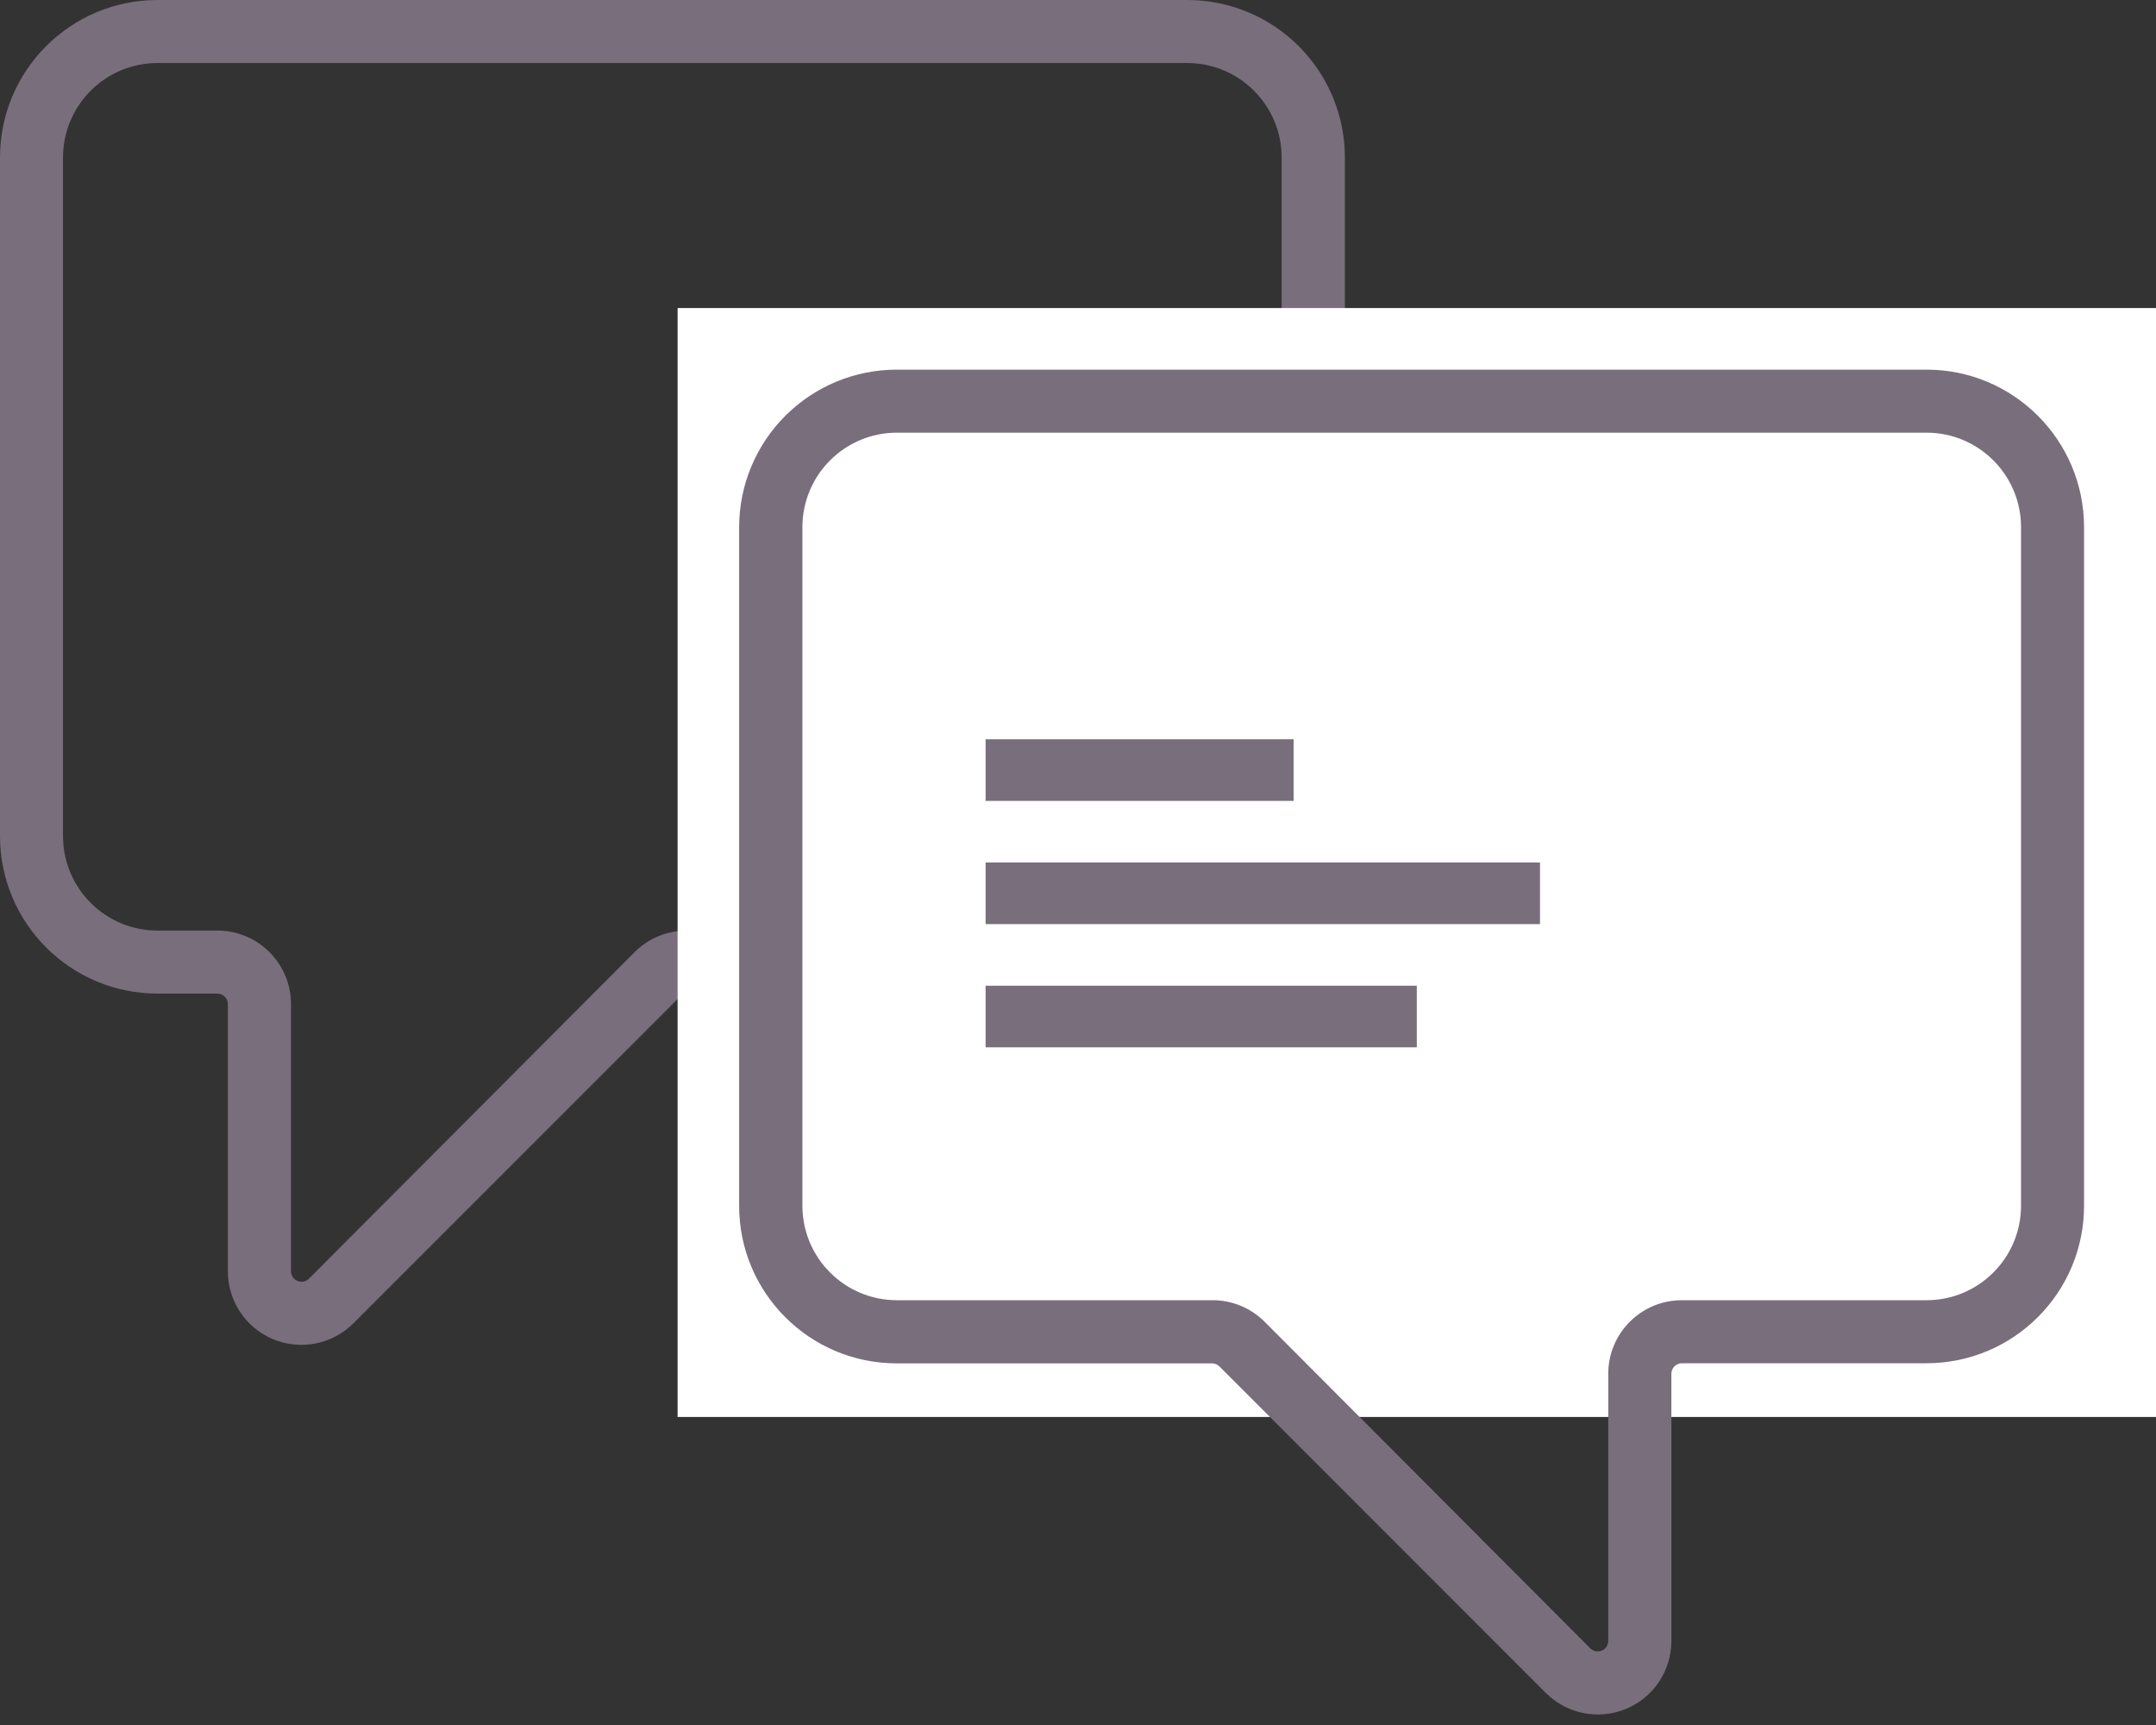 <?xml version="1.0" encoding="UTF-8"?>
<svg width="35px" height="28px" viewBox="0 0 35 28" version="1.1" xmlns="http://www.w3.org/2000/svg" xmlns:xlink="http://www.w3.org/1999/xlink">
    <rect x="0" y="0" width="35" height="28" fill="#333333" stroke="none"/>
    <!-- Generator: Sketch 45.2 (43514) - http://www.bohemiancoding.com/sketch -->
    <title>1498694219___Message</title>
    <desc>Created with Sketch.</desc>
    <defs></defs>
    <g id="Symbols" stroke="none" stroke-width="1" fill="none" fill-rule="evenodd">
        <g id="header" transform="translate(-1031, -34)">
            <g id="1498694219___Message" transform="translate(1031, 34)">
                <path d="M19.271,-1.51471937e-16 L2.558,-1.51471937e-16 C1.145,-2.37982377e-16 1.73020727e-16,1.145 0,2.558 L0,13.57 C1.73020727e-16,14.983 1.145,16.128 2.558,16.128 L3.528,16.128 C3.623,16.128 3.699,16.205 3.699,16.299 L3.699,20.636 C3.699,21.119 3.99,21.554 4.436,21.739 C4.882,21.923 5.395,21.821 5.737,21.48 L11.037,16.179 C11.07,16.147 11.113,16.13 11.158,16.13 L19.275,16.13 C20.688,16.13 21.833,14.985 21.833,13.572 L21.833,2.558 C21.833,1.879 21.563,1.228 21.082,0.748 C20.602,0.268 19.95,-0.001 19.271,-1.51471937e-16 Z M20.806,13.57 C20.806,14.418 20.119,15.105 19.271,15.105 L11.155,15.105 C10.84,15.103 10.536,15.225 10.311,15.446 L5.016,20.755 C4.967,20.804 4.893,20.819 4.829,20.792 C4.765,20.766 4.723,20.703 4.724,20.634 L4.724,16.299 C4.724,15.639 4.189,15.105 3.53,15.105 L2.558,15.105 C1.71,15.105 1.023,14.418 1.023,13.57 L1.023,2.558 C1.023,1.71 1.71,1.023 2.558,1.023 L19.271,1.023 C20.119,1.023 20.806,1.71 20.806,2.558 L20.806,13.57 Z" id="Shape" fill="#796E7C" fill-rule="nonzero"></path>
                <rect id="Rectangle-6" fill="#FFFFFF" x="11" y="5" width="24" height="18"></rect>
                <rect id="Rectangle-7" fill="#796E7C" x="16" y="12" width="5" height="1"></rect>
                <rect id="Rectangle-7-Copy" fill="#796E7C" x="16" y="14" width="9" height="1"></rect>
                <rect id="Rectangle-7-Copy-2" fill="#796E7C" x="16" y="16" width="7" height="1"></rect>
                <path d="M31.271,6 L14.558,6 C13.145,6 12,7.145 12,8.558 L12,19.57 C12,20.983 13.145,22.128 14.558,22.128 L18.528,22.128 C18.623,22.128 18.699,22.205 18.699,22.299 L18.699,26.636 C18.699,27.119 18.99,27.554 19.436,27.739 C19.882,27.923 20.395,27.821 20.737,27.48 L26.037,22.179 C26.07,22.147 26.113,22.13 26.158,22.13 L31.275,22.13 C32.688,22.13 33.833,20.985 33.833,19.572 L33.833,8.558 C33.833,7.879 33.563,7.228 33.082,6.748 C32.602,6.268 31.95,5.999 31.271,6 Z M32.806,19.57 C32.806,20.418 32.119,21.105 31.271,21.105 L26.155,21.105 C25.84,21.103 25.536,21.225 25.311,21.446 L20.016,26.755 C19.967,26.804 19.893,26.819 19.829,26.792 C19.765,26.766 19.723,26.703 19.724,26.634 L19.724,22.299 C19.724,21.639 19.189,21.105 18.53,21.105 L14.558,21.105 C13.71,21.105 13.023,20.418 13.023,19.57 L13.023,8.558 C13.023,7.71 13.71,7.023 14.558,7.023 L31.271,7.023 C32.119,7.023 32.806,7.71 32.806,8.558 L32.806,19.57 Z" id="Shape-Copy" fill="#796E7C" fill-rule="nonzero" transform="translate(22.916, 16.915) scale(-1, 1) translate(-22.916, -16.915) "></path>
            </g>
        </g>
    </g>
</svg>